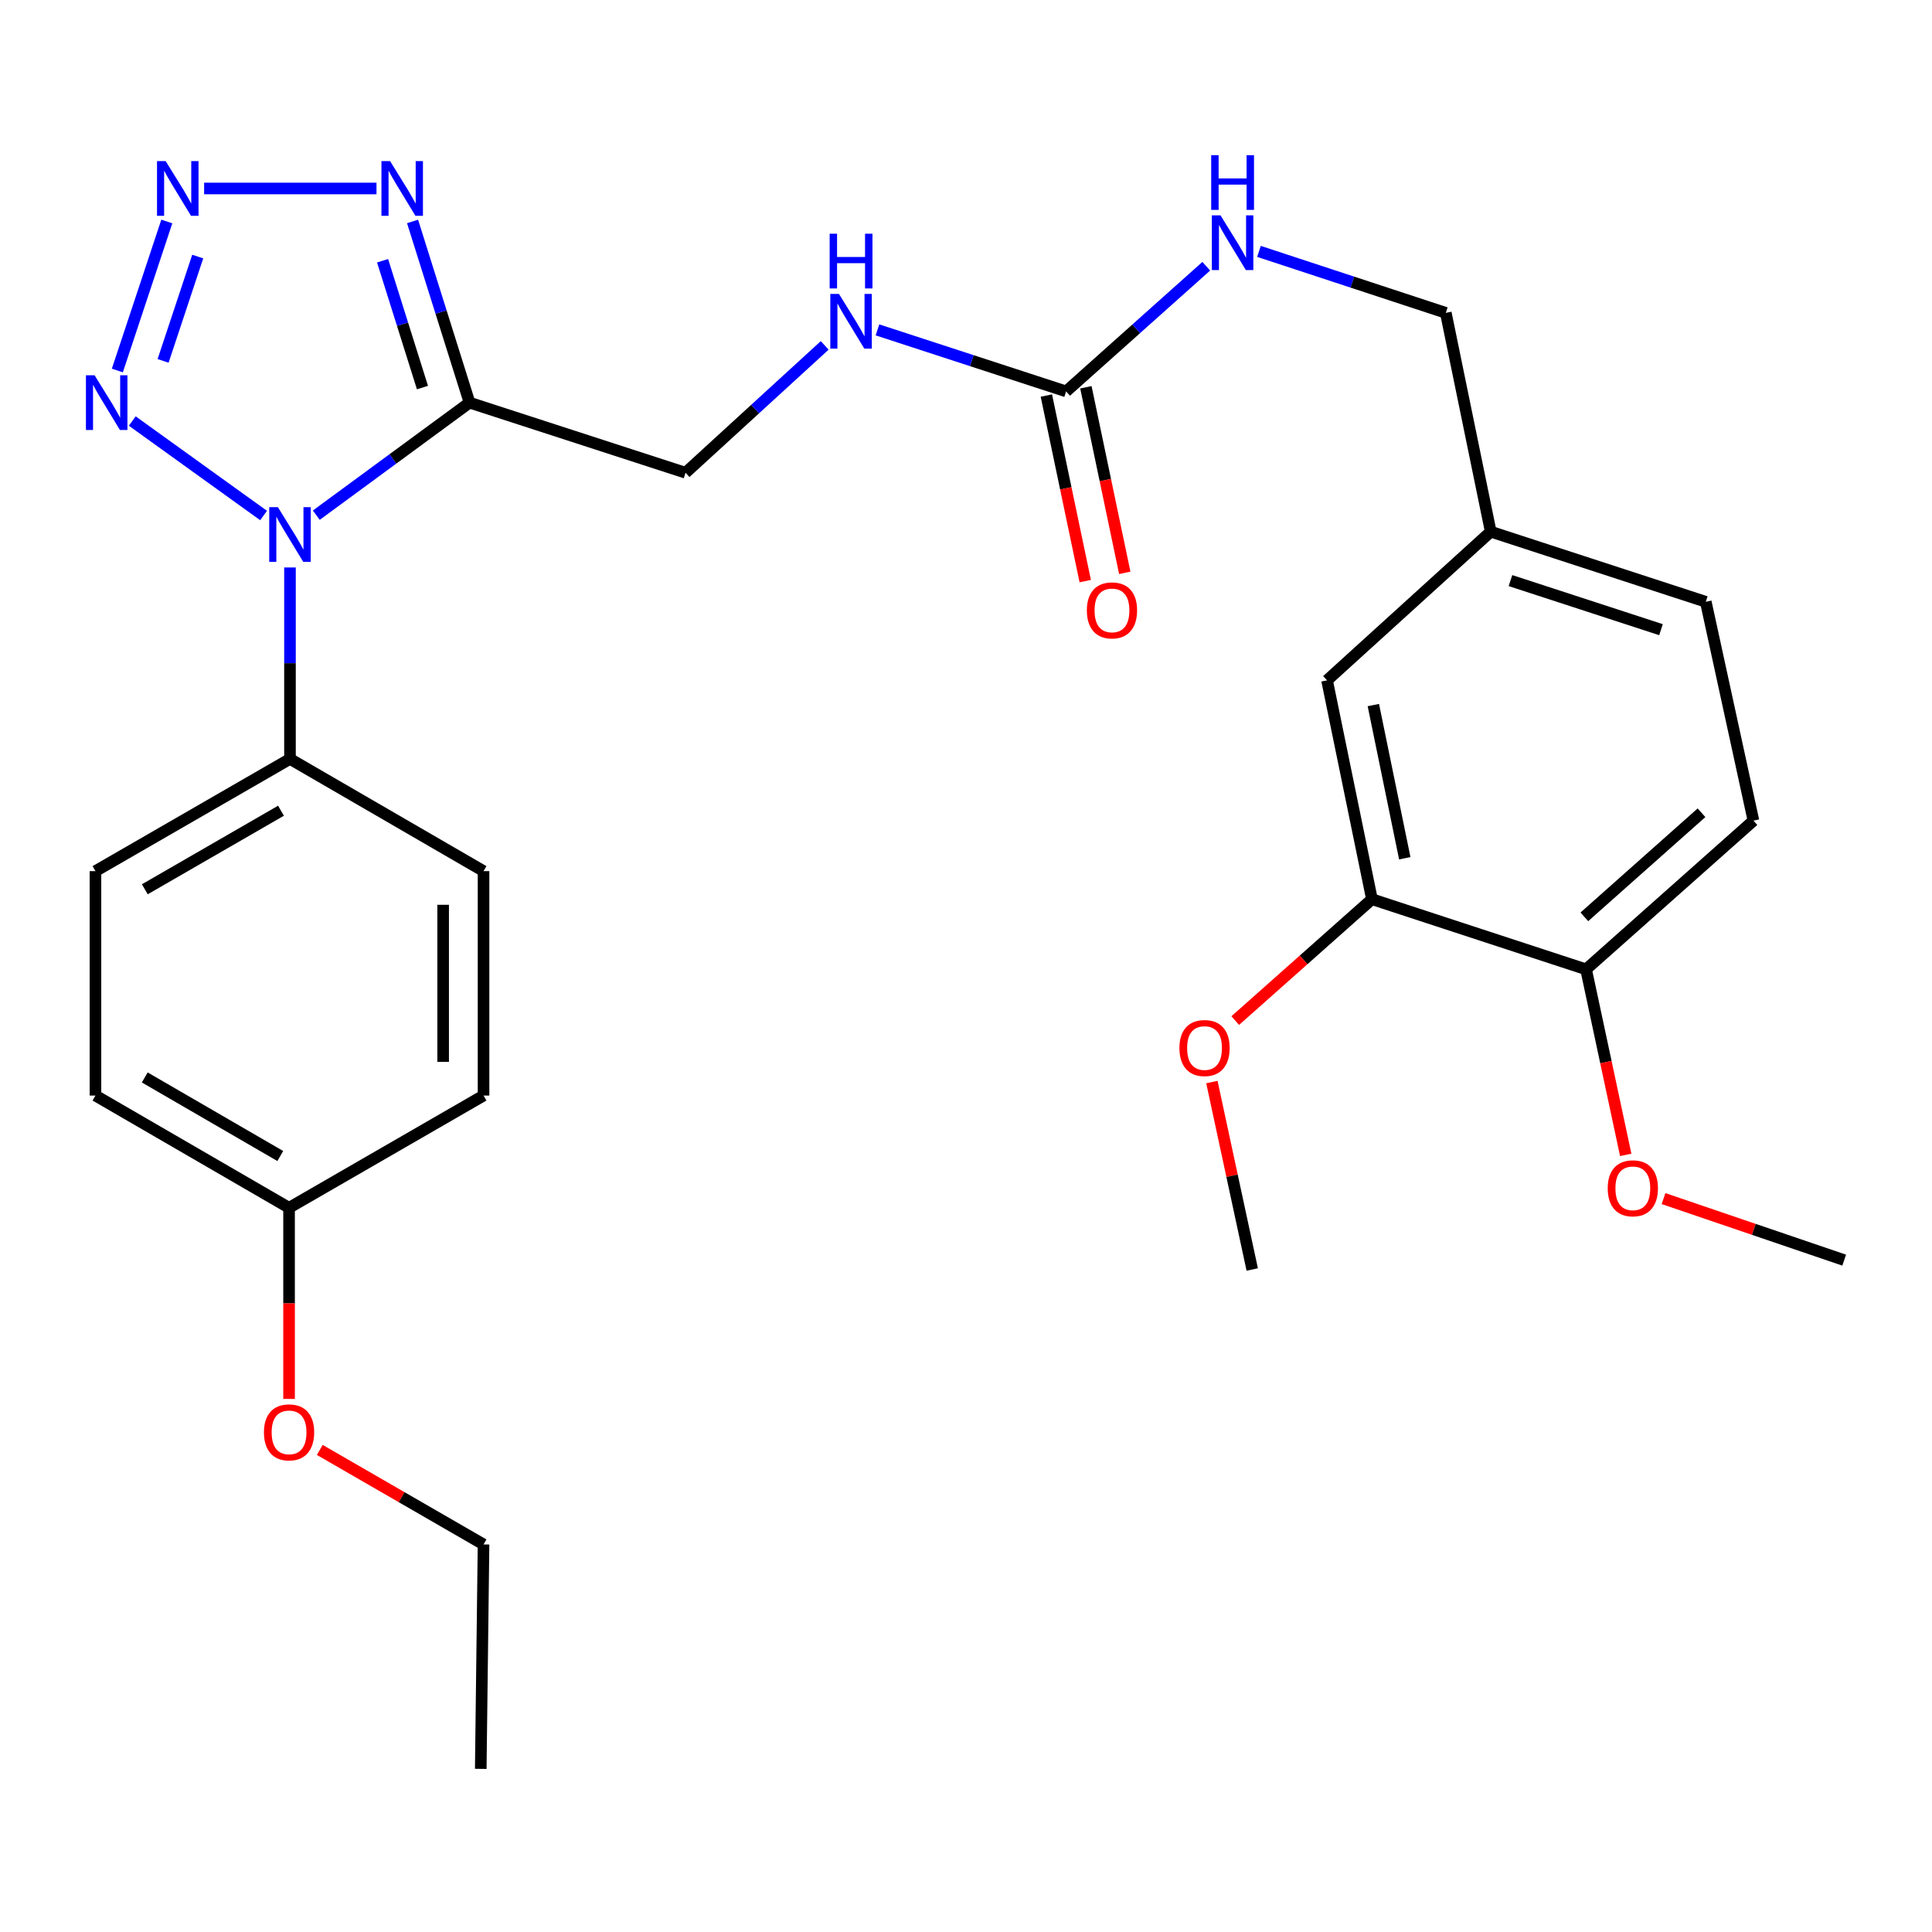 <?xml version='1.0' encoding='iso-8859-1'?>
<svg version='1.1' baseProfile='full'
              xmlns='http://www.w3.org/2000/svg'
                      xmlns:rdkit='http://www.rdkit.org/xml'
                      xmlns:xlink='http://www.w3.org/1999/xlink'
                  xml:space='preserve'
width='1000px' height='1000px' viewBox='0 0 1000 1000'>
<!-- END OF HEADER -->
<rect style='opacity:1.0;fill:#FFFFFF;stroke:none' width='1000' height='1000' x='0' y='0'> </rect>
<path class='bond-0' d='M 163.716,266.653 L 203.373,237.528' style='fill:none;fill-rule:evenodd;stroke:#0000FF;stroke-width:6px;stroke-linecap:butt;stroke-linejoin:miter;stroke-opacity:1' />
<path class='bond-0' d='M 203.373,237.528 L 243.03,208.402' style='fill:none;fill-rule:evenodd;stroke:#000000;stroke-width:6px;stroke-linecap:butt;stroke-linejoin:miter;stroke-opacity:1' />
<path class='bond-2' d='M 136.432,266.829 L 68.459,217.928' style='fill:none;fill-rule:evenodd;stroke:#0000FF;stroke-width:6px;stroke-linecap:butt;stroke-linejoin:miter;stroke-opacity:1' />
<path class='bond-5' d='M 150.093,293.722 L 150.093,343.267' style='fill:none;fill-rule:evenodd;stroke:#0000FF;stroke-width:6px;stroke-linecap:butt;stroke-linejoin:miter;stroke-opacity:1' />
<path class='bond-5' d='M 150.093,343.267 L 150.093,392.811' style='fill:none;fill-rule:evenodd;stroke:#000000;stroke-width:6px;stroke-linecap:butt;stroke-linejoin:miter;stroke-opacity:1' />
<path class='bond-3' d='M 243.03,208.402 L 228.286,161.512' style='fill:none;fill-rule:evenodd;stroke:#000000;stroke-width:6px;stroke-linecap:butt;stroke-linejoin:miter;stroke-opacity:1' />
<path class='bond-3' d='M 228.286,161.512 L 213.542,114.622' style='fill:none;fill-rule:evenodd;stroke:#0000FF;stroke-width:6px;stroke-linecap:butt;stroke-linejoin:miter;stroke-opacity:1' />
<path class='bond-3' d='M 218.664,200.606 L 208.343,167.783' style='fill:none;fill-rule:evenodd;stroke:#000000;stroke-width:6px;stroke-linecap:butt;stroke-linejoin:miter;stroke-opacity:1' />
<path class='bond-3' d='M 208.343,167.783 L 198.022,134.96' style='fill:none;fill-rule:evenodd;stroke:#0000FF;stroke-width:6px;stroke-linecap:butt;stroke-linejoin:miter;stroke-opacity:1' />
<path class='bond-6' d='M 243.03,208.402 L 354.839,244.696' style='fill:none;fill-rule:evenodd;stroke:#000000;stroke-width:6px;stroke-linecap:butt;stroke-linejoin:miter;stroke-opacity:1' />
<path class='bond-1' d='M 86.342,114.637 L 60.738,191.772' style='fill:none;fill-rule:evenodd;stroke:#0000FF;stroke-width:6px;stroke-linecap:butt;stroke-linejoin:miter;stroke-opacity:1' />
<path class='bond-1' d='M 102.342,132.793 L 84.419,186.788' style='fill:none;fill-rule:evenodd;stroke:#0000FF;stroke-width:6px;stroke-linecap:butt;stroke-linejoin:miter;stroke-opacity:1' />
<path class='bond-29' d='M 105.655,97.557 L 194.873,97.557' style='fill:none;fill-rule:evenodd;stroke:#0000FF;stroke-width:6px;stroke-linecap:butt;stroke-linejoin:miter;stroke-opacity:1' />
<path class='bond-4' d='M 551.826,202.595 L 502.999,186.671' style='fill:none;fill-rule:evenodd;stroke:#000000;stroke-width:6px;stroke-linecap:butt;stroke-linejoin:miter;stroke-opacity:1' />
<path class='bond-4' d='M 502.999,186.671 L 454.172,170.747' style='fill:none;fill-rule:evenodd;stroke:#0000FF;stroke-width:6px;stroke-linecap:butt;stroke-linejoin:miter;stroke-opacity:1' />
<path class='bond-9' d='M 551.826,202.595 L 588.094,170.198' style='fill:none;fill-rule:evenodd;stroke:#000000;stroke-width:6px;stroke-linecap:butt;stroke-linejoin:miter;stroke-opacity:1' />
<path class='bond-9' d='M 588.094,170.198 L 624.363,137.802' style='fill:none;fill-rule:evenodd;stroke:#0000FF;stroke-width:6px;stroke-linecap:butt;stroke-linejoin:miter;stroke-opacity:1' />
<path class='bond-11' d='M 541.595,204.738 L 551.656,252.762' style='fill:none;fill-rule:evenodd;stroke:#000000;stroke-width:6px;stroke-linecap:butt;stroke-linejoin:miter;stroke-opacity:1' />
<path class='bond-11' d='M 551.656,252.762 L 561.717,300.786' style='fill:none;fill-rule:evenodd;stroke:#FF0000;stroke-width:6px;stroke-linecap:butt;stroke-linejoin:miter;stroke-opacity:1' />
<path class='bond-11' d='M 562.056,200.452 L 572.117,248.476' style='fill:none;fill-rule:evenodd;stroke:#000000;stroke-width:6px;stroke-linecap:butt;stroke-linejoin:miter;stroke-opacity:1' />
<path class='bond-11' d='M 572.117,248.476 L 582.178,296.5' style='fill:none;fill-rule:evenodd;stroke:#FF0000;stroke-width:6px;stroke-linecap:butt;stroke-linejoin:miter;stroke-opacity:1' />
<path class='bond-13' d='M 150.093,392.811 L 49.411,450.893' style='fill:none;fill-rule:evenodd;stroke:#000000;stroke-width:6px;stroke-linecap:butt;stroke-linejoin:miter;stroke-opacity:1' />
<path class='bond-13' d='M 145.437,419.632 L 74.96,460.289' style='fill:none;fill-rule:evenodd;stroke:#000000;stroke-width:6px;stroke-linecap:butt;stroke-linejoin:miter;stroke-opacity:1' />
<path class='bond-14' d='M 150.093,392.811 L 250.277,450.893' style='fill:none;fill-rule:evenodd;stroke:#000000;stroke-width:6px;stroke-linecap:butt;stroke-linejoin:miter;stroke-opacity:1' />
<path class='bond-8' d='M 354.839,244.696 L 390.85,211.736' style='fill:none;fill-rule:evenodd;stroke:#000000;stroke-width:6px;stroke-linecap:butt;stroke-linejoin:miter;stroke-opacity:1' />
<path class='bond-8' d='M 390.85,211.736 L 426.861,178.776' style='fill:none;fill-rule:evenodd;stroke:#0000FF;stroke-width:6px;stroke-linecap:butt;stroke-linejoin:miter;stroke-opacity:1' />
<path class='bond-7' d='M 710.115,465.423 L 686.875,352.15' style='fill:none;fill-rule:evenodd;stroke:#000000;stroke-width:6px;stroke-linecap:butt;stroke-linejoin:miter;stroke-opacity:1' />
<path class='bond-7' d='M 727.108,444.23 L 710.84,364.939' style='fill:none;fill-rule:evenodd;stroke:#000000;stroke-width:6px;stroke-linecap:butt;stroke-linejoin:miter;stroke-opacity:1' />
<path class='bond-20' d='M 710.115,465.423 L 674.737,496.841' style='fill:none;fill-rule:evenodd;stroke:#000000;stroke-width:6px;stroke-linecap:butt;stroke-linejoin:miter;stroke-opacity:1' />
<path class='bond-20' d='M 674.737,496.841 L 639.359,528.26' style='fill:none;fill-rule:evenodd;stroke:#FF0000;stroke-width:6px;stroke-linecap:butt;stroke-linejoin:miter;stroke-opacity:1' />
<path class='bond-31' d='M 710.115,465.423 L 820.948,501.728' style='fill:none;fill-rule:evenodd;stroke:#000000;stroke-width:6px;stroke-linecap:butt;stroke-linejoin:miter;stroke-opacity:1' />
<path class='bond-17' d='M 651.635,130.117 L 699.992,146.026' style='fill:none;fill-rule:evenodd;stroke:#0000FF;stroke-width:6px;stroke-linecap:butt;stroke-linejoin:miter;stroke-opacity:1' />
<path class='bond-17' d='M 699.992,146.026 L 748.348,161.934' style='fill:none;fill-rule:evenodd;stroke:#000000;stroke-width:6px;stroke-linecap:butt;stroke-linejoin:miter;stroke-opacity:1' />
<path class='bond-10' d='M 820.948,501.728 L 907.578,424.762' style='fill:none;fill-rule:evenodd;stroke:#000000;stroke-width:6px;stroke-linecap:butt;stroke-linejoin:miter;stroke-opacity:1' />
<path class='bond-10' d='M 820.058,474.555 L 880.698,420.678' style='fill:none;fill-rule:evenodd;stroke:#000000;stroke-width:6px;stroke-linecap:butt;stroke-linejoin:miter;stroke-opacity:1' />
<path class='bond-23' d='M 820.948,501.728 L 831.211,549.745' style='fill:none;fill-rule:evenodd;stroke:#000000;stroke-width:6px;stroke-linecap:butt;stroke-linejoin:miter;stroke-opacity:1' />
<path class='bond-23' d='M 831.211,549.745 L 841.473,597.762' style='fill:none;fill-rule:evenodd;stroke:#FF0000;stroke-width:6px;stroke-linecap:butt;stroke-linejoin:miter;stroke-opacity:1' />
<path class='bond-12' d='M 686.875,352.15 L 771.6,275.195' style='fill:none;fill-rule:evenodd;stroke:#000000;stroke-width:6px;stroke-linecap:butt;stroke-linejoin:miter;stroke-opacity:1' />
<path class='bond-22' d='M 49.411,450.893 L 49.411,567.058' style='fill:none;fill-rule:evenodd;stroke:#000000;stroke-width:6px;stroke-linecap:butt;stroke-linejoin:miter;stroke-opacity:1' />
<path class='bond-21' d='M 250.277,450.893 L 250.277,567.058' style='fill:none;fill-rule:evenodd;stroke:#000000;stroke-width:6px;stroke-linecap:butt;stroke-linejoin:miter;stroke-opacity:1' />
<path class='bond-21' d='M 229.371,468.318 L 229.371,549.633' style='fill:none;fill-rule:evenodd;stroke:#000000;stroke-width:6px;stroke-linecap:butt;stroke-linejoin:miter;stroke-opacity:1' />
<path class='bond-15' d='M 907.578,424.762 L 882.91,311.489' style='fill:none;fill-rule:evenodd;stroke:#000000;stroke-width:6px;stroke-linecap:butt;stroke-linejoin:miter;stroke-opacity:1' />
<path class='bond-16' d='M 771.6,275.195 L 748.348,161.934' style='fill:none;fill-rule:evenodd;stroke:#000000;stroke-width:6px;stroke-linecap:butt;stroke-linejoin:miter;stroke-opacity:1' />
<path class='bond-19' d='M 771.6,275.195 L 882.91,311.489' style='fill:none;fill-rule:evenodd;stroke:#000000;stroke-width:6px;stroke-linecap:butt;stroke-linejoin:miter;stroke-opacity:1' />
<path class='bond-19' d='M 781.816,300.515 L 859.732,325.92' style='fill:none;fill-rule:evenodd;stroke:#000000;stroke-width:6px;stroke-linecap:butt;stroke-linejoin:miter;stroke-opacity:1' />
<path class='bond-18' d='M 149.617,625.152 L 250.277,567.058' style='fill:none;fill-rule:evenodd;stroke:#000000;stroke-width:6px;stroke-linecap:butt;stroke-linejoin:miter;stroke-opacity:1' />
<path class='bond-24' d='M 149.617,625.152 L 149.617,674.616' style='fill:none;fill-rule:evenodd;stroke:#000000;stroke-width:6px;stroke-linecap:butt;stroke-linejoin:miter;stroke-opacity:1' />
<path class='bond-24' d='M 149.617,674.616 L 149.617,724.081' style='fill:none;fill-rule:evenodd;stroke:#FF0000;stroke-width:6px;stroke-linecap:butt;stroke-linejoin:miter;stroke-opacity:1' />
<path class='bond-30' d='M 149.617,625.152 L 49.411,567.058' style='fill:none;fill-rule:evenodd;stroke:#000000;stroke-width:6px;stroke-linecap:butt;stroke-linejoin:miter;stroke-opacity:1' />
<path class='bond-30' d='M 145.071,598.352 L 74.927,557.686' style='fill:none;fill-rule:evenodd;stroke:#000000;stroke-width:6px;stroke-linecap:butt;stroke-linejoin:miter;stroke-opacity:1' />
<path class='bond-26' d='M 627.27,560.071 L 637.712,608.581' style='fill:none;fill-rule:evenodd;stroke:#FF0000;stroke-width:6px;stroke-linecap:butt;stroke-linejoin:miter;stroke-opacity:1' />
<path class='bond-26' d='M 637.712,608.581 L 648.153,657.09' style='fill:none;fill-rule:evenodd;stroke:#000000;stroke-width:6px;stroke-linecap:butt;stroke-linejoin:miter;stroke-opacity:1' />
<path class='bond-27' d='M 861.041,620.391 L 907.793,636.319' style='fill:none;fill-rule:evenodd;stroke:#FF0000;stroke-width:6px;stroke-linecap:butt;stroke-linejoin:miter;stroke-opacity:1' />
<path class='bond-27' d='M 907.793,636.319 L 954.545,652.247' style='fill:none;fill-rule:evenodd;stroke:#000000;stroke-width:6px;stroke-linecap:butt;stroke-linejoin:miter;stroke-opacity:1' />
<path class='bond-25' d='M 165.523,750.484 L 207.9,774.941' style='fill:none;fill-rule:evenodd;stroke:#FF0000;stroke-width:6px;stroke-linecap:butt;stroke-linejoin:miter;stroke-opacity:1' />
<path class='bond-25' d='M 207.9,774.941 L 250.277,799.398' style='fill:none;fill-rule:evenodd;stroke:#000000;stroke-width:6px;stroke-linecap:butt;stroke-linejoin:miter;stroke-opacity:1' />
<path class='bond-28' d='M 250.277,799.398 L 248.837,915.563' style='fill:none;fill-rule:evenodd;stroke:#000000;stroke-width:6px;stroke-linecap:butt;stroke-linejoin:miter;stroke-opacity:1' />
<path  class='atom-0' d='M 143.833 262.498
L 153.113 277.498
Q 154.033 278.978, 155.513 281.658
Q 156.993 284.338, 157.073 284.498
L 157.073 262.498
L 160.833 262.498
L 160.833 290.818
L 156.953 290.818
L 146.993 274.418
Q 145.833 272.498, 144.593 270.298
Q 143.393 268.098, 143.033 267.418
L 143.033 290.818
L 139.353 290.818
L 139.353 262.498
L 143.833 262.498
' fill='#0000FF'/>
<path  class='atom-2' d='M 85.751 83.397
L 95.031 98.397
Q 95.951 99.877, 97.431 102.557
Q 98.911 105.237, 98.991 105.397
L 98.991 83.397
L 102.751 83.397
L 102.751 111.717
L 98.871 111.717
L 88.911 95.317
Q 87.751 93.397, 86.511 91.197
Q 85.311 88.997, 84.951 88.317
L 84.951 111.717
L 81.271 111.717
L 81.271 83.397
L 85.751 83.397
' fill='#0000FF'/>
<path  class='atom-3' d='M 48.958 194.242
L 58.238 209.242
Q 59.158 210.722, 60.638 213.402
Q 62.118 216.082, 62.198 216.242
L 62.198 194.242
L 65.958 194.242
L 65.958 222.562
L 62.078 222.562
L 52.118 206.162
Q 50.958 204.242, 49.718 202.042
Q 48.518 199.842, 48.158 199.162
L 48.158 222.562
L 44.478 222.562
L 44.478 194.242
L 48.958 194.242
' fill='#0000FF'/>
<path  class='atom-4' d='M 201.916 83.397
L 211.196 98.397
Q 212.116 99.877, 213.596 102.557
Q 215.076 105.237, 215.156 105.397
L 215.156 83.397
L 218.916 83.397
L 218.916 111.717
L 215.036 111.717
L 205.076 95.317
Q 203.916 93.397, 202.676 91.197
Q 201.476 88.997, 201.116 88.317
L 201.116 111.717
L 197.436 111.717
L 197.436 83.397
L 201.916 83.397
' fill='#0000FF'/>
<path  class='atom-9' d='M 434.245 152.129
L 443.525 167.129
Q 444.445 168.609, 445.925 171.289
Q 447.405 173.969, 447.485 174.129
L 447.485 152.129
L 451.245 152.129
L 451.245 180.449
L 447.365 180.449
L 437.405 164.049
Q 436.245 162.129, 435.005 159.929
Q 433.805 157.729, 433.445 157.049
L 433.445 180.449
L 429.765 180.449
L 429.765 152.129
L 434.245 152.129
' fill='#0000FF'/>
<path  class='atom-9' d='M 429.425 120.977
L 433.265 120.977
L 433.265 133.017
L 447.745 133.017
L 447.745 120.977
L 451.585 120.977
L 451.585 149.297
L 447.745 149.297
L 447.745 136.217
L 433.265 136.217
L 433.265 149.297
L 429.425 149.297
L 429.425 120.977
' fill='#0000FF'/>
<path  class='atom-10' d='M 631.731 111.468
L 641.011 126.468
Q 641.931 127.948, 643.411 130.628
Q 644.891 133.308, 644.971 133.468
L 644.971 111.468
L 648.731 111.468
L 648.731 139.788
L 644.851 139.788
L 634.891 123.388
Q 633.731 121.468, 632.491 119.268
Q 631.291 117.068, 630.931 116.388
L 630.931 139.788
L 627.251 139.788
L 627.251 111.468
L 631.731 111.468
' fill='#0000FF'/>
<path  class='atom-10' d='M 626.911 80.316
L 630.751 80.316
L 630.751 92.356
L 645.231 92.356
L 645.231 80.316
L 649.071 80.316
L 649.071 108.636
L 645.231 108.636
L 645.231 95.556
L 630.751 95.556
L 630.751 108.636
L 626.911 108.636
L 626.911 80.316
' fill='#0000FF'/>
<path  class='atom-12' d='M 562.554 315.936
Q 562.554 309.136, 565.914 305.336
Q 569.274 301.536, 575.554 301.536
Q 581.834 301.536, 585.194 305.336
Q 588.554 309.136, 588.554 315.936
Q 588.554 322.816, 585.154 326.736
Q 581.754 330.616, 575.554 330.616
Q 569.314 330.616, 565.914 326.736
Q 562.554 322.856, 562.554 315.936
M 575.554 327.416
Q 579.874 327.416, 582.194 324.536
Q 584.554 321.616, 584.554 315.936
Q 584.554 310.376, 582.194 307.576
Q 579.874 304.736, 575.554 304.736
Q 571.234 304.736, 568.874 307.536
Q 566.554 310.336, 566.554 315.936
Q 566.554 321.656, 568.874 324.536
Q 571.234 327.416, 575.554 327.416
' fill='#FF0000'/>
<path  class='atom-21' d='M 610.462 542.458
Q 610.462 535.658, 613.822 531.858
Q 617.182 528.058, 623.462 528.058
Q 629.742 528.058, 633.102 531.858
Q 636.462 535.658, 636.462 542.458
Q 636.462 549.338, 633.062 553.258
Q 629.662 557.138, 623.462 557.138
Q 617.222 557.138, 613.822 553.258
Q 610.462 549.378, 610.462 542.458
M 623.462 553.938
Q 627.782 553.938, 630.102 551.058
Q 632.462 548.138, 632.462 542.458
Q 632.462 536.898, 630.102 534.098
Q 627.782 531.258, 623.462 531.258
Q 619.142 531.258, 616.782 534.058
Q 614.462 536.858, 614.462 542.458
Q 614.462 548.178, 616.782 551.058
Q 619.142 553.938, 623.462 553.938
' fill='#FF0000'/>
<path  class='atom-24' d='M 832.152 615.058
Q 832.152 608.258, 835.512 604.458
Q 838.872 600.658, 845.152 600.658
Q 851.432 600.658, 854.792 604.458
Q 858.152 608.258, 858.152 615.058
Q 858.152 621.938, 854.752 625.858
Q 851.352 629.738, 845.152 629.738
Q 838.912 629.738, 835.512 625.858
Q 832.152 621.978, 832.152 615.058
M 845.152 626.538
Q 849.472 626.538, 851.792 623.658
Q 854.152 620.738, 854.152 615.058
Q 854.152 609.498, 851.792 606.698
Q 849.472 603.858, 845.152 603.858
Q 840.832 603.858, 838.472 606.658
Q 836.152 609.458, 836.152 615.058
Q 836.152 620.778, 838.472 623.658
Q 840.832 626.538, 845.152 626.538
' fill='#FF0000'/>
<path  class='atom-25' d='M 136.617 741.384
Q 136.617 734.584, 139.977 730.784
Q 143.337 726.984, 149.617 726.984
Q 155.897 726.984, 159.257 730.784
Q 162.617 734.584, 162.617 741.384
Q 162.617 748.264, 159.217 752.184
Q 155.817 756.064, 149.617 756.064
Q 143.377 756.064, 139.977 752.184
Q 136.617 748.304, 136.617 741.384
M 149.617 752.864
Q 153.937 752.864, 156.257 749.984
Q 158.617 747.064, 158.617 741.384
Q 158.617 735.824, 156.257 733.024
Q 153.937 730.184, 149.617 730.184
Q 145.297 730.184, 142.937 732.984
Q 140.617 735.784, 140.617 741.384
Q 140.617 747.104, 142.937 749.984
Q 145.297 752.864, 149.617 752.864
' fill='#FF0000'/>
</svg>

